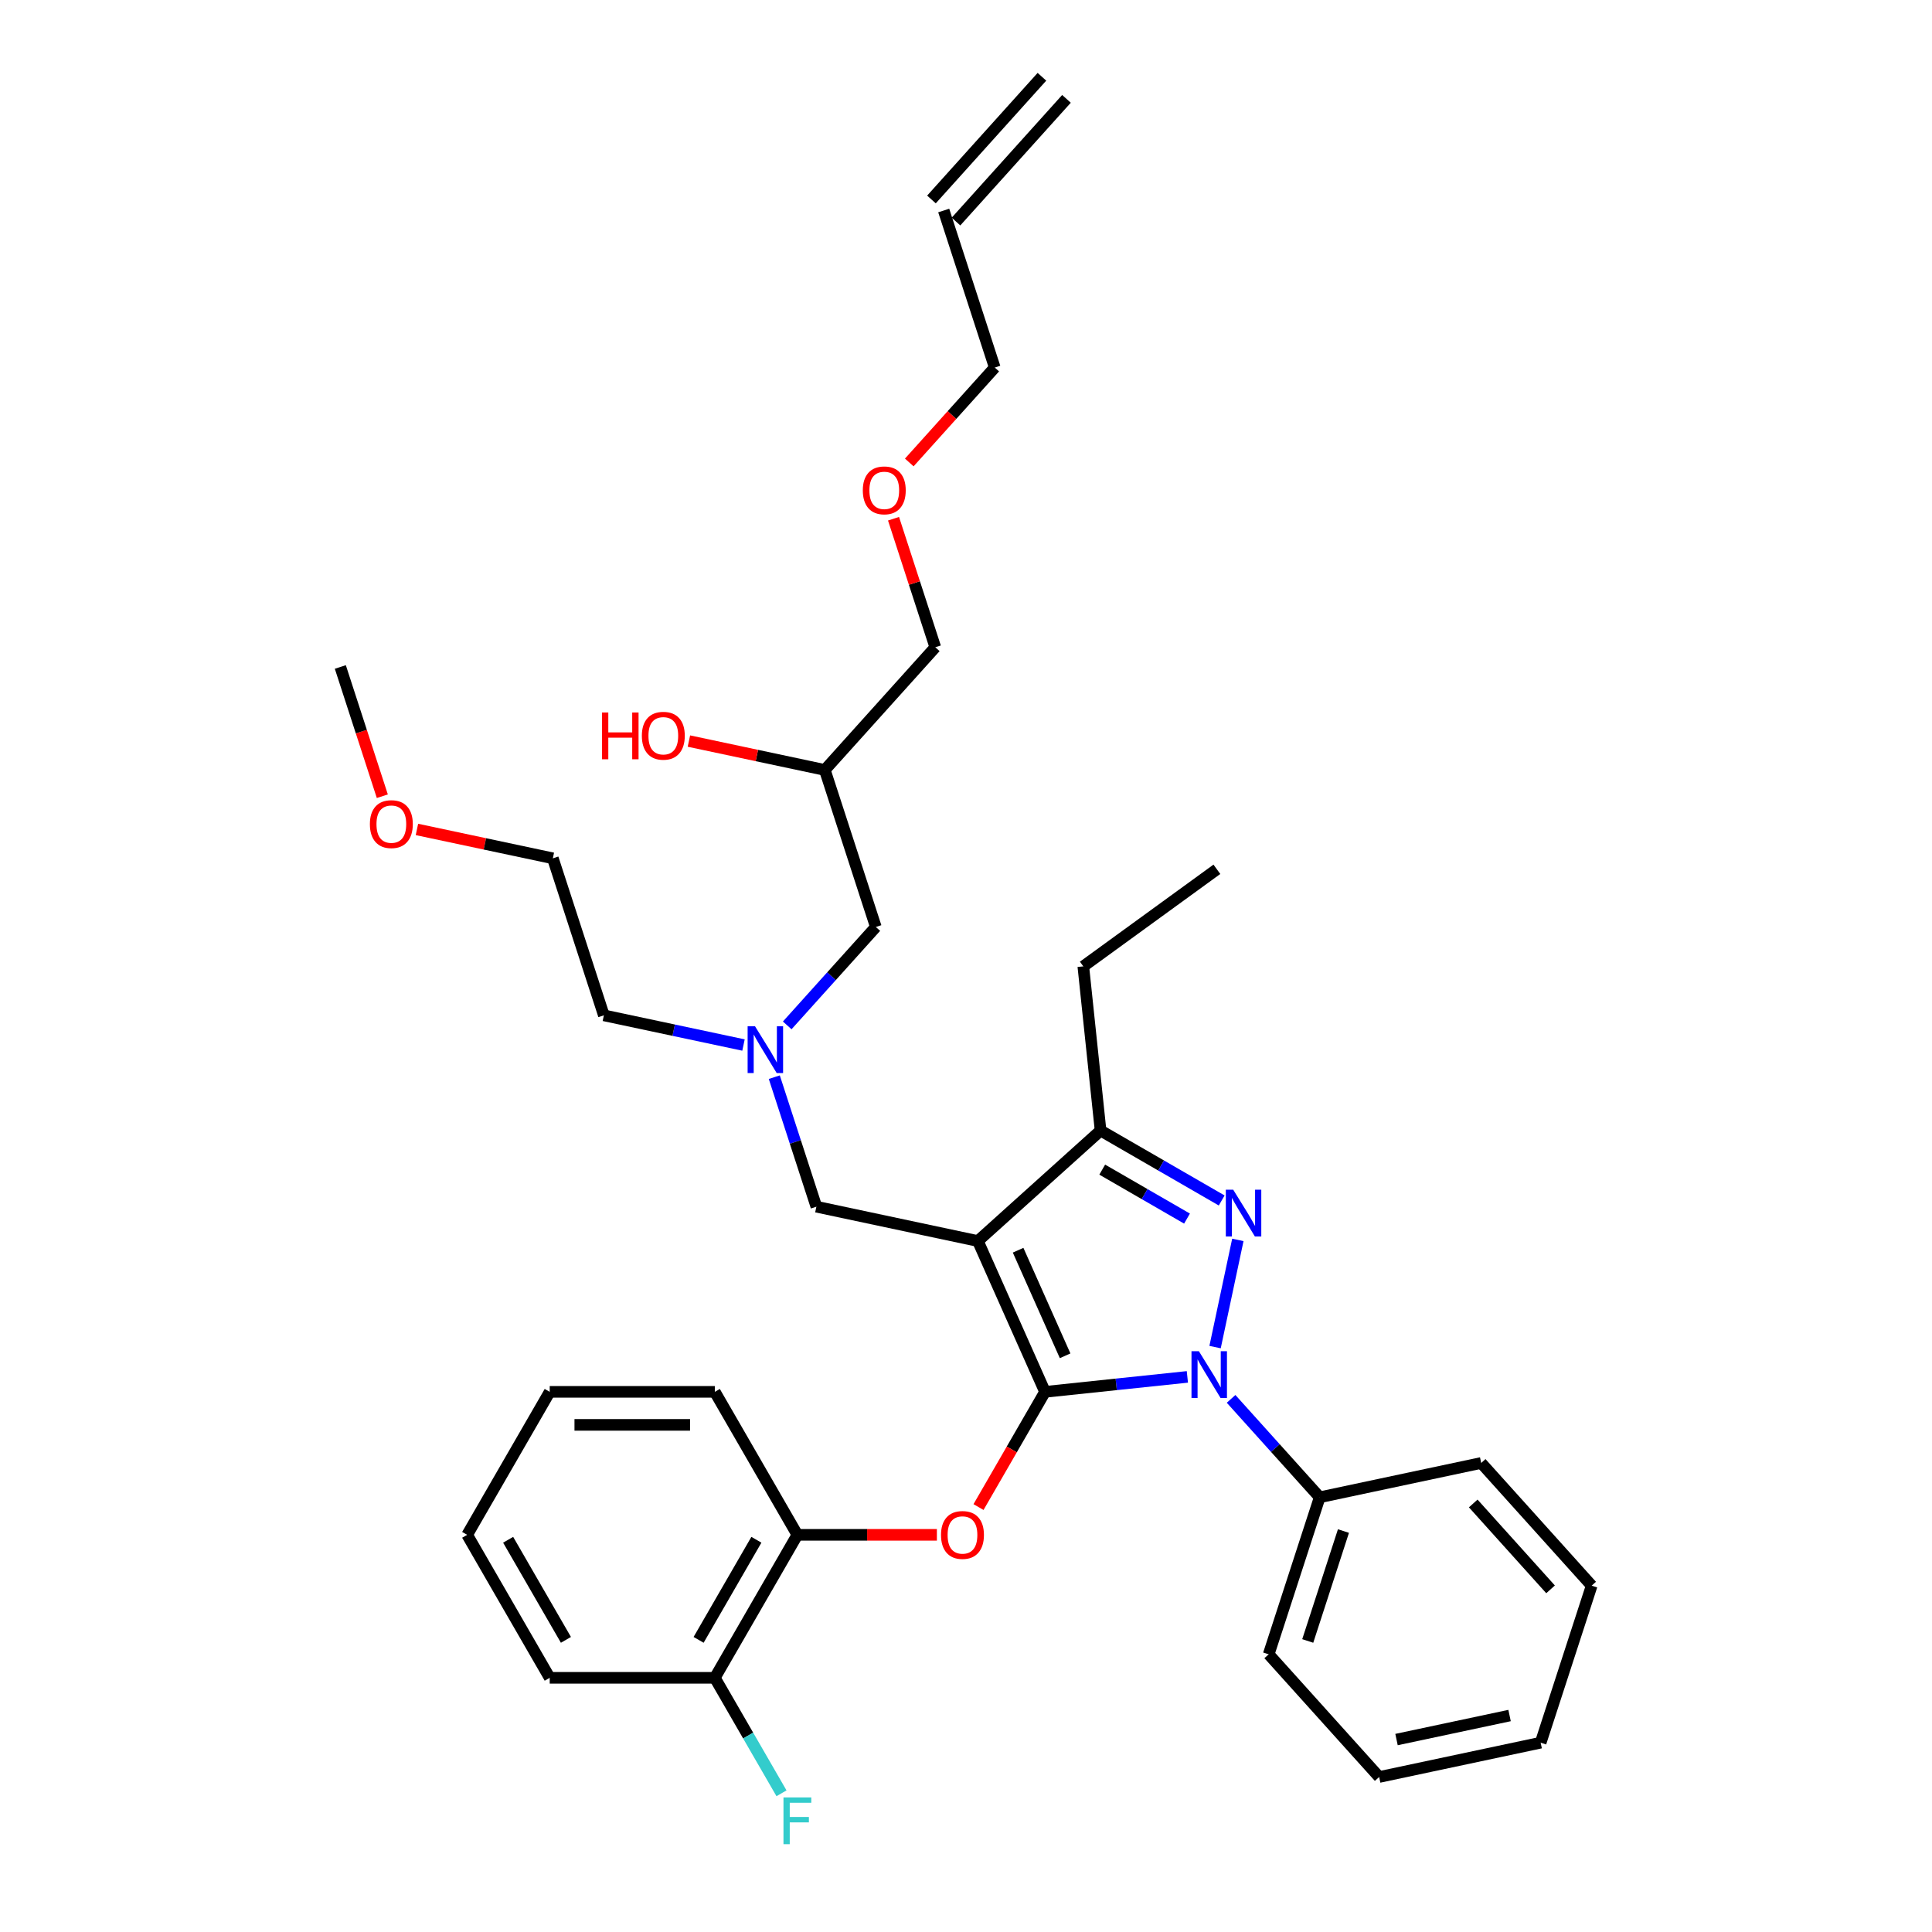 <?xml version='1.0' encoding='iso-8859-1'?>
<svg version='1.1' baseProfile='full'
              xmlns='http://www.w3.org/2000/svg'
                      xmlns:rdkit='http://www.rdkit.org/xml'
                      xmlns:xlink='http://www.w3.org/1999/xlink'
                  xml:space='preserve'
width='1000px' height='1000px' viewBox='0 0 1000 1000'>
<!-- END OF HEADER -->
<rect style='opacity:1.0;fill:#FFFFFF;stroke:none' width='1000' height='1000' x='0' y='0'> </rect>
<path class='bond-0' d='M 384.833,540.903 L 348.695,533.222' style='fill:none;fill-rule:evenodd;stroke:#0000FF;stroke-width:6px;stroke-linecap:butt;stroke-linejoin:miter;stroke-opacity:1' />
<path class='bond-0' d='M 348.695,533.222 L 312.558,525.54' style='fill:none;fill-rule:evenodd;stroke:#000000;stroke-width:6px;stroke-linecap:butt;stroke-linejoin:miter;stroke-opacity:1' />
<path class='bond-1' d='M 407.462,530.742 L 430.396,505.271' style='fill:none;fill-rule:evenodd;stroke:#0000FF;stroke-width:6px;stroke-linecap:butt;stroke-linejoin:miter;stroke-opacity:1' />
<path class='bond-1' d='M 430.396,505.271 L 453.33,479.801' style='fill:none;fill-rule:evenodd;stroke:#000000;stroke-width:6px;stroke-linecap:butt;stroke-linejoin:miter;stroke-opacity:1' />
<path class='bond-2' d='M 400.774,557.545 L 411.665,591.064' style='fill:none;fill-rule:evenodd;stroke:#0000FF;stroke-width:6px;stroke-linecap:butt;stroke-linejoin:miter;stroke-opacity:1' />
<path class='bond-2' d='M 411.665,591.064 L 422.556,624.583' style='fill:none;fill-rule:evenodd;stroke:#000000;stroke-width:6px;stroke-linecap:butt;stroke-linejoin:miter;stroke-opacity:1' />
<path class='bond-3' d='M 453.33,479.801 L 426.922,398.526' style='fill:none;fill-rule:evenodd;stroke:#000000;stroke-width:6px;stroke-linecap:butt;stroke-linejoin:miter;stroke-opacity:1' />
<path class='bond-4' d='M 426.922,398.526 L 391.75,391.05' style='fill:none;fill-rule:evenodd;stroke:#000000;stroke-width:6px;stroke-linecap:butt;stroke-linejoin:miter;stroke-opacity:1' />
<path class='bond-4' d='M 391.75,391.05 L 356.578,383.574' style='fill:none;fill-rule:evenodd;stroke:#FF0000;stroke-width:6px;stroke-linecap:butt;stroke-linejoin:miter;stroke-opacity:1' />
<path class='bond-5' d='M 426.922,398.526 L 484.104,335.019' style='fill:none;fill-rule:evenodd;stroke:#000000;stroke-width:6px;stroke-linecap:butt;stroke-linejoin:miter;stroke-opacity:1' />
<path class='bond-6' d='M 484.104,335.019 L 473.297,301.756' style='fill:none;fill-rule:evenodd;stroke:#000000;stroke-width:6px;stroke-linecap:butt;stroke-linejoin:miter;stroke-opacity:1' />
<path class='bond-6' d='M 473.297,301.756 L 462.489,268.494' style='fill:none;fill-rule:evenodd;stroke:#FF0000;stroke-width:6px;stroke-linecap:butt;stroke-linejoin:miter;stroke-opacity:1' />
<path class='bond-7' d='M 470.639,239.37 L 492.759,214.803' style='fill:none;fill-rule:evenodd;stroke:#FF0000;stroke-width:6px;stroke-linecap:butt;stroke-linejoin:miter;stroke-opacity:1' />
<path class='bond-7' d='M 492.759,214.803 L 514.879,190.237' style='fill:none;fill-rule:evenodd;stroke:#000000;stroke-width:6px;stroke-linecap:butt;stroke-linejoin:miter;stroke-opacity:1' />
<path class='bond-8' d='M 514.879,190.237 L 488.471,108.962' style='fill:none;fill-rule:evenodd;stroke:#000000;stroke-width:6px;stroke-linecap:butt;stroke-linejoin:miter;stroke-opacity:1' />
<path class='bond-9' d='M 422.556,624.583 L 506.146,642.351' style='fill:none;fill-rule:evenodd;stroke:#000000;stroke-width:6px;stroke-linecap:butt;stroke-linejoin:miter;stroke-opacity:1' />
<path class='bond-10' d='M 614.579,712.676 L 577.742,716.548' style='fill:none;fill-rule:evenodd;stroke:#0000FF;stroke-width:6px;stroke-linecap:butt;stroke-linejoin:miter;stroke-opacity:1' />
<path class='bond-10' d='M 577.742,716.548 L 540.904,720.42' style='fill:none;fill-rule:evenodd;stroke:#000000;stroke-width:6px;stroke-linecap:butt;stroke-linejoin:miter;stroke-opacity:1' />
<path class='bond-11' d='M 628.92,697.25 L 640.712,641.77' style='fill:none;fill-rule:evenodd;stroke:#0000FF;stroke-width:6px;stroke-linecap:butt;stroke-linejoin:miter;stroke-opacity:1' />
<path class='bond-12' d='M 637.208,724.053 L 660.142,749.524' style='fill:none;fill-rule:evenodd;stroke:#0000FF;stroke-width:6px;stroke-linecap:butt;stroke-linejoin:miter;stroke-opacity:1' />
<path class='bond-12' d='M 660.142,749.524 L 683.076,774.994' style='fill:none;fill-rule:evenodd;stroke:#000000;stroke-width:6px;stroke-linecap:butt;stroke-linejoin:miter;stroke-opacity:1' />
<path class='bond-13' d='M 540.904,720.42 L 523.689,750.237' style='fill:none;fill-rule:evenodd;stroke:#000000;stroke-width:6px;stroke-linecap:butt;stroke-linejoin:miter;stroke-opacity:1' />
<path class='bond-13' d='M 523.689,750.237 L 506.474,780.054' style='fill:none;fill-rule:evenodd;stroke:#FF0000;stroke-width:6px;stroke-linecap:butt;stroke-linejoin:miter;stroke-opacity:1' />
<path class='bond-14' d='M 540.904,720.42 L 506.146,642.351' style='fill:none;fill-rule:evenodd;stroke:#000000;stroke-width:6px;stroke-linecap:butt;stroke-linejoin:miter;stroke-opacity:1' />
<path class='bond-14' d='M 551.304,701.758 L 526.973,647.109' style='fill:none;fill-rule:evenodd;stroke:#000000;stroke-width:6px;stroke-linecap:butt;stroke-linejoin:miter;stroke-opacity:1' />
<path class='bond-15' d='M 506.146,642.351 L 569.653,585.168' style='fill:none;fill-rule:evenodd;stroke:#000000;stroke-width:6px;stroke-linecap:butt;stroke-linejoin:miter;stroke-opacity:1' />
<path class='bond-16' d='M 569.653,585.168 L 560.72,500.179' style='fill:none;fill-rule:evenodd;stroke:#000000;stroke-width:6px;stroke-linecap:butt;stroke-linejoin:miter;stroke-opacity:1' />
<path class='bond-17' d='M 569.653,585.168 L 601,603.266' style='fill:none;fill-rule:evenodd;stroke:#000000;stroke-width:6px;stroke-linecap:butt;stroke-linejoin:miter;stroke-opacity:1' />
<path class='bond-17' d='M 601,603.266 L 632.347,621.365' style='fill:none;fill-rule:evenodd;stroke:#0000FF;stroke-width:6px;stroke-linecap:butt;stroke-linejoin:miter;stroke-opacity:1' />
<path class='bond-17' d='M 570.511,605.399 L 592.454,618.068' style='fill:none;fill-rule:evenodd;stroke:#000000;stroke-width:6px;stroke-linecap:butt;stroke-linejoin:miter;stroke-opacity:1' />
<path class='bond-17' d='M 592.454,618.068 L 614.397,630.737' style='fill:none;fill-rule:evenodd;stroke:#0000FF;stroke-width:6px;stroke-linecap:butt;stroke-linejoin:miter;stroke-opacity:1' />
<path class='bond-18' d='M 215.806,429.314 L 250.978,436.79' style='fill:none;fill-rule:evenodd;stroke:#FF0000;stroke-width:6px;stroke-linecap:butt;stroke-linejoin:miter;stroke-opacity:1' />
<path class='bond-18' d='M 250.978,436.79 L 286.15,444.266' style='fill:none;fill-rule:evenodd;stroke:#000000;stroke-width:6px;stroke-linecap:butt;stroke-linejoin:miter;stroke-opacity:1' />
<path class='bond-19' d='M 197.89,412.124 L 187.021,378.674' style='fill:none;fill-rule:evenodd;stroke:#FF0000;stroke-width:6px;stroke-linecap:butt;stroke-linejoin:miter;stroke-opacity:1' />
<path class='bond-19' d='M 187.021,378.674 L 176.152,345.223' style='fill:none;fill-rule:evenodd;stroke:#000000;stroke-width:6px;stroke-linecap:butt;stroke-linejoin:miter;stroke-opacity:1' />
<path class='bond-20' d='M 312.558,525.54 L 286.15,444.266' style='fill:none;fill-rule:evenodd;stroke:#000000;stroke-width:6px;stroke-linecap:butt;stroke-linejoin:miter;stroke-opacity:1' />
<path class='bond-21' d='M 484.93,794.428 L 448.824,794.428' style='fill:none;fill-rule:evenodd;stroke:#FF0000;stroke-width:6px;stroke-linecap:butt;stroke-linejoin:miter;stroke-opacity:1' />
<path class='bond-21' d='M 448.824,794.428 L 412.718,794.428' style='fill:none;fill-rule:evenodd;stroke:#000000;stroke-width:6px;stroke-linecap:butt;stroke-linejoin:miter;stroke-opacity:1' />
<path class='bond-22' d='M 284.532,868.436 L 241.803,794.428' style='fill:none;fill-rule:evenodd;stroke:#000000;stroke-width:6px;stroke-linecap:butt;stroke-linejoin:miter;stroke-opacity:1' />
<path class='bond-22' d='M 292.924,848.789 L 263.014,796.984' style='fill:none;fill-rule:evenodd;stroke:#000000;stroke-width:6px;stroke-linecap:butt;stroke-linejoin:miter;stroke-opacity:1' />
<path class='bond-23' d='M 284.532,868.436 L 369.989,868.436' style='fill:none;fill-rule:evenodd;stroke:#000000;stroke-width:6px;stroke-linecap:butt;stroke-linejoin:miter;stroke-opacity:1' />
<path class='bond-24' d='M 241.803,794.428 L 284.532,720.42' style='fill:none;fill-rule:evenodd;stroke:#000000;stroke-width:6px;stroke-linecap:butt;stroke-linejoin:miter;stroke-opacity:1' />
<path class='bond-25' d='M 284.532,720.42 L 369.989,720.42' style='fill:none;fill-rule:evenodd;stroke:#000000;stroke-width:6px;stroke-linecap:butt;stroke-linejoin:miter;stroke-opacity:1' />
<path class='bond-25' d='M 297.351,737.511 L 357.171,737.511' style='fill:none;fill-rule:evenodd;stroke:#000000;stroke-width:6px;stroke-linecap:butt;stroke-linejoin:miter;stroke-opacity:1' />
<path class='bond-26' d='M 683.076,774.994 L 656.668,856.269' style='fill:none;fill-rule:evenodd;stroke:#000000;stroke-width:6px;stroke-linecap:butt;stroke-linejoin:miter;stroke-opacity:1' />
<path class='bond-26' d='M 695.369,792.467 L 676.884,849.359' style='fill:none;fill-rule:evenodd;stroke:#000000;stroke-width:6px;stroke-linecap:butt;stroke-linejoin:miter;stroke-opacity:1' />
<path class='bond-27' d='M 683.076,774.994 L 766.666,757.227' style='fill:none;fill-rule:evenodd;stroke:#000000;stroke-width:6px;stroke-linecap:butt;stroke-linejoin:miter;stroke-opacity:1' />
<path class='bond-28' d='M 656.668,856.269 L 713.85,919.776' style='fill:none;fill-rule:evenodd;stroke:#000000;stroke-width:6px;stroke-linecap:butt;stroke-linejoin:miter;stroke-opacity:1' />
<path class='bond-29' d='M 560.72,500.179 L 629.857,449.948' style='fill:none;fill-rule:evenodd;stroke:#000000;stroke-width:6px;stroke-linecap:butt;stroke-linejoin:miter;stroke-opacity:1' />
<path class='bond-30' d='M 766.666,757.227 L 823.848,820.734' style='fill:none;fill-rule:evenodd;stroke:#000000;stroke-width:6px;stroke-linecap:butt;stroke-linejoin:miter;stroke-opacity:1' />
<path class='bond-30' d='M 762.542,778.189 L 802.569,822.644' style='fill:none;fill-rule:evenodd;stroke:#000000;stroke-width:6px;stroke-linecap:butt;stroke-linejoin:miter;stroke-opacity:1' />
<path class='bond-31' d='M 713.85,919.776 L 797.44,902.009' style='fill:none;fill-rule:evenodd;stroke:#000000;stroke-width:6px;stroke-linecap:butt;stroke-linejoin:miter;stroke-opacity:1' />
<path class='bond-31' d='M 722.835,900.393 L 781.348,887.956' style='fill:none;fill-rule:evenodd;stroke:#000000;stroke-width:6px;stroke-linecap:butt;stroke-linejoin:miter;stroke-opacity:1' />
<path class='bond-32' d='M 823.848,820.734 L 797.44,902.009' style='fill:none;fill-rule:evenodd;stroke:#000000;stroke-width:6px;stroke-linecap:butt;stroke-linejoin:miter;stroke-opacity:1' />
<path class='bond-33' d='M 369.989,720.42 L 412.718,794.428' style='fill:none;fill-rule:evenodd;stroke:#000000;stroke-width:6px;stroke-linecap:butt;stroke-linejoin:miter;stroke-opacity:1' />
<path class='bond-34' d='M 412.718,794.428 L 369.989,868.436' style='fill:none;fill-rule:evenodd;stroke:#000000;stroke-width:6px;stroke-linecap:butt;stroke-linejoin:miter;stroke-opacity:1' />
<path class='bond-34' d='M 391.507,796.984 L 361.597,848.789' style='fill:none;fill-rule:evenodd;stroke:#000000;stroke-width:6px;stroke-linecap:butt;stroke-linejoin:miter;stroke-opacity:1' />
<path class='bond-35' d='M 369.989,868.436 L 387.244,898.322' style='fill:none;fill-rule:evenodd;stroke:#000000;stroke-width:6px;stroke-linecap:butt;stroke-linejoin:miter;stroke-opacity:1' />
<path class='bond-35' d='M 387.244,898.322 L 404.498,928.207' style='fill:none;fill-rule:evenodd;stroke:#33CCCC;stroke-width:6px;stroke-linecap:butt;stroke-linejoin:miter;stroke-opacity:1' />
<path class='bond-36' d='M 494.822,114.68 L 552.004,51.173' style='fill:none;fill-rule:evenodd;stroke:#000000;stroke-width:6px;stroke-linecap:butt;stroke-linejoin:miter;stroke-opacity:1' />
<path class='bond-36' d='M 482.12,103.244 L 539.302,39.736' style='fill:none;fill-rule:evenodd;stroke:#000000;stroke-width:6px;stroke-linecap:butt;stroke-linejoin:miter;stroke-opacity:1' />
<path  class='atom-0' d='M 390.798 531.207
L 398.729 544.026
Q 399.515 545.291, 400.78 547.581
Q 402.044 549.871, 402.113 550.008
L 402.113 531.207
L 405.326 531.207
L 405.326 555.409
L 402.01 555.409
L 393.499 541.394
Q 392.507 539.753, 391.448 537.873
Q 390.422 535.993, 390.114 535.412
L 390.114 555.409
L 386.97 555.409
L 386.97 531.207
L 390.798 531.207
' fill='#0000FF'/>
<path  class='atom-4' d='M 311.576 368.794
L 314.858 368.794
L 314.858 379.083
L 327.232 379.083
L 327.232 368.794
L 330.514 368.794
L 330.514 392.996
L 327.232 392.996
L 327.232 381.818
L 314.858 381.818
L 314.858 392.996
L 311.576 392.996
L 311.576 368.794
' fill='#FF0000'/>
<path  class='atom-4' d='M 332.223 380.827
Q 332.223 375.016, 335.094 371.768
Q 337.965 368.521, 343.332 368.521
Q 348.699 368.521, 351.57 371.768
Q 354.442 375.016, 354.442 380.827
Q 354.442 386.706, 351.536 390.056
Q 348.631 393.372, 343.332 393.372
Q 338 393.372, 335.094 390.056
Q 332.223 386.74, 332.223 380.827
M 343.332 390.637
Q 347.024 390.637, 349.007 388.176
Q 351.023 385.681, 351.023 380.827
Q 351.023 376.075, 349.007 373.683
Q 347.024 371.256, 343.332 371.256
Q 339.64 371.256, 337.624 373.648
Q 335.641 376.041, 335.641 380.827
Q 335.641 385.715, 337.624 388.176
Q 339.64 390.637, 343.332 390.637
' fill='#FF0000'/>
<path  class='atom-5' d='M 446.587 253.812
Q 446.587 248.001, 449.458 244.754
Q 452.33 241.506, 457.697 241.506
Q 463.063 241.506, 465.935 244.754
Q 468.806 248.001, 468.806 253.812
Q 468.806 259.692, 465.9 263.042
Q 462.995 266.357, 457.697 266.357
Q 452.364 266.357, 449.458 263.042
Q 446.587 259.726, 446.587 253.812
M 457.697 263.623
Q 461.388 263.623, 463.371 261.162
Q 465.388 258.666, 465.388 253.812
Q 465.388 249.061, 463.371 246.668
Q 461.388 244.241, 457.697 244.241
Q 454.005 244.241, 451.988 246.634
Q 450.005 249.027, 450.005 253.812
Q 450.005 258.7, 451.988 261.162
Q 454.005 263.623, 457.697 263.623
' fill='#FF0000'/>
<path  class='atom-8' d='M 620.544 699.386
L 628.474 712.205
Q 629.26 713.47, 630.525 715.76
Q 631.79 718.05, 631.858 718.187
L 631.858 699.386
L 635.072 699.386
L 635.072 723.588
L 631.756 723.588
L 623.244 709.573
Q 622.253 707.932, 621.193 706.052
Q 620.168 704.172, 619.86 703.591
L 619.86 723.588
L 616.715 723.588
L 616.715 699.386
L 620.544 699.386
' fill='#0000FF'/>
<path  class='atom-12' d='M 638.311 615.796
L 646.242 628.615
Q 647.028 629.88, 648.293 632.17
Q 649.558 634.46, 649.626 634.597
L 649.626 615.796
L 652.839 615.796
L 652.839 639.998
L 649.523 639.998
L 641.012 625.983
Q 640.021 624.342, 638.961 622.462
Q 637.935 620.582, 637.628 620.001
L 637.628 639.998
L 634.483 639.998
L 634.483 615.796
L 638.311 615.796
' fill='#0000FF'/>
<path  class='atom-13' d='M 191.451 426.566
Q 191.451 420.755, 194.322 417.508
Q 197.193 414.261, 202.56 414.261
Q 207.927 414.261, 210.798 417.508
Q 213.669 420.755, 213.669 426.566
Q 213.669 432.446, 210.764 435.796
Q 207.858 439.112, 202.56 439.112
Q 197.227 439.112, 194.322 435.796
Q 191.451 432.48, 191.451 426.566
M 202.56 436.377
Q 206.252 436.377, 208.234 433.916
Q 210.251 431.42, 210.251 426.566
Q 210.251 421.815, 208.234 419.422
Q 206.252 416.995, 202.56 416.995
Q 198.868 416.995, 196.851 419.388
Q 194.869 421.781, 194.869 426.566
Q 194.869 431.455, 196.851 433.916
Q 198.868 436.377, 202.56 436.377
' fill='#FF0000'/>
<path  class='atom-17' d='M 487.066 794.496
Q 487.066 788.685, 489.937 785.438
Q 492.809 782.191, 498.175 782.191
Q 503.542 782.191, 506.414 785.438
Q 509.285 788.685, 509.285 794.496
Q 509.285 800.376, 506.379 803.726
Q 503.474 807.042, 498.175 807.042
Q 492.843 807.042, 489.937 803.726
Q 487.066 800.41, 487.066 794.496
M 498.175 804.307
Q 501.867 804.307, 503.85 801.846
Q 505.867 799.35, 505.867 794.496
Q 505.867 789.745, 503.85 787.352
Q 501.867 784.925, 498.175 784.925
Q 494.484 784.925, 492.467 787.318
Q 490.484 789.711, 490.484 794.496
Q 490.484 799.385, 492.467 801.846
Q 494.484 804.307, 498.175 804.307
' fill='#FF0000'/>
<path  class='atom-32' d='M 405.523 930.344
L 419.914 930.344
L 419.914 933.113
L 408.77 933.113
L 408.77 940.462
L 418.683 940.462
L 418.683 943.265
L 408.77 943.265
L 408.77 954.545
L 405.523 954.545
L 405.523 930.344
' fill='#33CCCC'/>
</svg>
